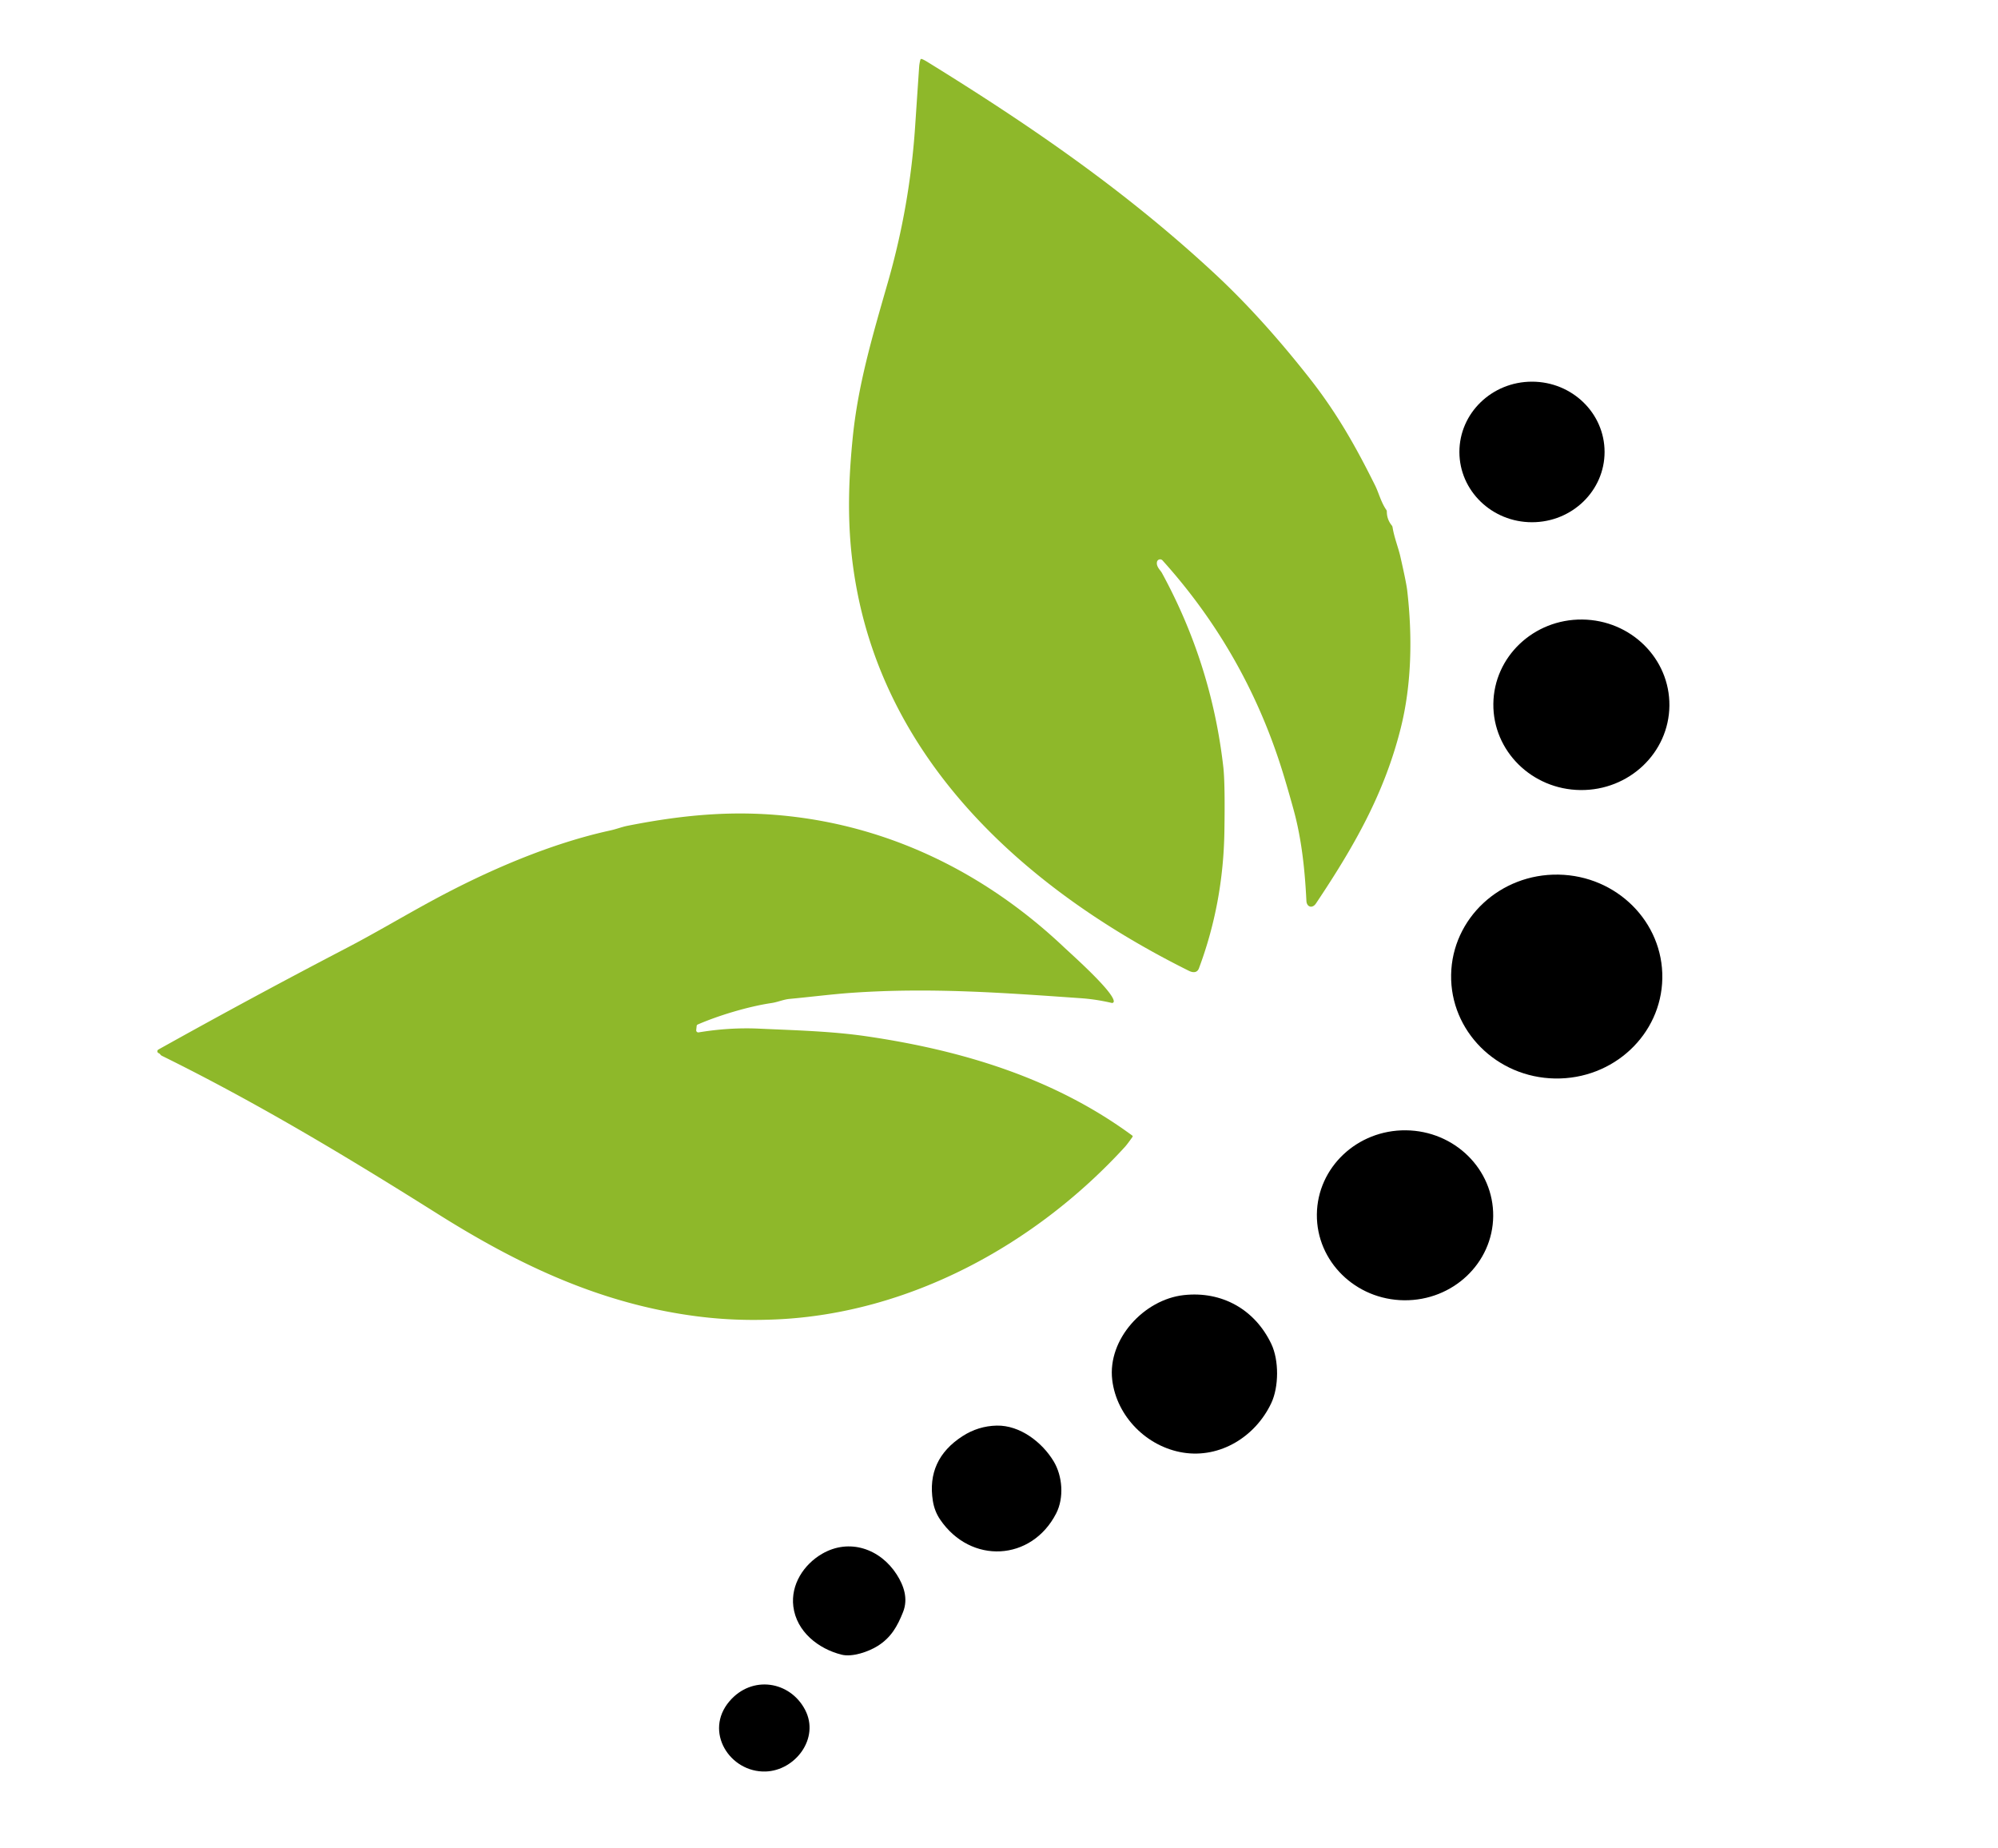 <svg xmlns="http://www.w3.org/2000/svg" viewBox="0.00 0.00 1000.00 925.00"><path fill="#8eb82a" d="  M 595.04 485.83  C 517.12 447.09 446.15 385.51 428.92 295.47  C 423.95 269.47 424.14 246.03 426.72 219.69  C 429.34 192.95 436.40 169.07 444.41 141.17  Q 455.36 102.99 458.02 63.33  Q 459.02 48.42 460.03 33.50  Q 460.16 31.68 460.65 29.89  A 0.54 0.54 0.0 0 1 461.37 29.53  Q 462.47 29.95 464.07 30.93  C 516.57 63.32 563.82 95.95 607.88 136.87  Q 631.39 158.69 655.45 189.30  C 669.75 207.48 679.22 224.80 688.27 242.99  C 690.06 246.59 691.18 251.29 693.81 255.10  Q 694.11 255.52 694.11 256.04  Q 694.13 259.92 696.57 262.94  A 1.92 1.87 -69.8 0 1 696.98 263.86  C 697.77 268.88 699.87 274.11 700.83 278.30  Q 703.86 291.58 704.31 295.49  C 706.93 318.12 706.62 342.34 701.04 364.50  C 692.88 396.96 677.98 423.21 658.62 452.15  C 656.85 454.79 654.02 453.96 653.86 450.84  C 653.10 435.57 651.52 420.01 647.43 405.16  Q 645.19 396.99 642.75 388.87  Q 624.36 327.62 581.84 280.45  A 1.61 1.60 -60.3 0 0 579.07 281.21  C 578.60 283.57 580.76 285.28 581.55 286.73  Q 606.35 332.19 612.26 383.75  Q 613.21 392.06 612.81 416.25  Q 612.22 452.08 600.07 484.57  C 599.19 486.92 597.06 486.83 595.04 485.83  Z"></path><ellipse fill="#000000" cx="766.76" cy="226.17" rx="36.33" ry="35.17"></ellipse><ellipse fill="#000000" cx="0.00" cy="0.00" transform="translate(791.48,352.70) rotate(0.6)" rx="44.06" ry="42.67"></ellipse><path fill="#8eb82a" d="  M 532.51 474.00  C 536.37 477.65 557.01 495.94 557.45 501.01  A 0.84 0.83 -86.0 0 1 556.43 501.90  Q 548.59 500.07 541.01 499.54  C 502.70 496.86 465.81 494.08 426.24 496.84  C 416.82 497.49 405.62 498.91 395.33 499.87  C 392.05 500.17 389.33 501.48 386.17 501.95  C 374.47 503.68 359.49 508.22 349.21 512.70  A 0.89 0.87 -9.4 0 0 348.68 513.42  L 348.46 515.49  A 1.05 1.05 0.0 0 0 349.67 516.64  Q 365.10 514.08 380.00 514.77  C 397.78 515.59 416.24 516.04 433.66 518.59  C 481.27 525.56 527.45 539.39 566.66 568.24  Q 567.09 568.55 566.78 568.99  Q 564.18 572.68 562.99 573.98  C 518.24 622.87 455.16 657.33 388.46 660.28  C 369.56 661.11 352.81 659.91 334.36 656.43  C 291.96 648.43 254.90 630.03 218.87 607.35  C 173.95 579.09 128.66 551.83 81.01 528.35  A 1.97 1.97 0.0 0 1 80.32 527.79  Q 79.83 527.17 79.45 527.05  A 1.00 1.00 0.0 0 1 79.27 525.23  Q 126.19 499.04 173.59 474.34  C 187.98 466.84 202.25 458.30 216.71 450.48  C 243.95 435.76 275.20 422.18 305.51 415.57  C 308.43 414.94 311.35 413.78 314.13 413.24  C 343.67 407.40 369.80 405.26 398.35 408.85  C 449.37 415.26 494.95 438.52 532.51 474.00  Z"></path><ellipse fill="#000000" cx="0.00" cy="0.00" transform="translate(779.14,488.70) rotate(1.0)" rx="52.86" ry="51.02"></ellipse><ellipse fill="#000000" cx="0.00" cy="0.00" transform="translate(703.22,608.17) rotate(0.6)" rx="44.13" ry="42.53"></ellipse><path fill="#000000" d="  M 592.19 726.94  C 573.98 724.05 558.85 708.82 556.67 690.55  C 554.25 670.19 572.55 650.30 592.52 648.11  C 611.62 646.01 628.14 655.35 636.32 672.61  C 640.17 680.73 640.10 694.03 636.28 702.15  C 628.38 718.91 610.75 729.89 592.19 726.94  Z"></path><path fill="#000000" d="  M 528.63 757.34  C 516.33 781.33 485.83 782.98 470.51 760.39  Q 467.72 756.28 466.90 751.13  Q 463.60 730.44 481.71 718.72  Q 489.59 713.63 498.83 713.42  C 510.48 713.16 521.57 721.71 527.35 731.28  C 531.83 738.70 532.61 749.56 528.63 757.34  Z"></path><path fill="#000000" d="  M 421.21 828.05  C 409.58 825.14 398.62 816.52 397.06 803.91  C 395.72 793.02 402.24 782.92 411.47 777.57  C 425.05 769.69 440.54 775.00 448.83 787.96  C 452.34 793.46 454.66 800.02 451.96 806.78  C 449.11 813.90 446.02 819.42 439.37 823.64  C 434.75 826.56 426.61 829.40 421.21 828.05  Z"></path><path fill="#000000" d="  M 383.17 886.52  C 365.23 887.04 352.20 866.52 365.07 851.39  C 376.35 838.14 395.42 841.23 402.95 855.65  C 410.41 869.91 398.00 886.08 383.17 886.52  Z"></path></svg>